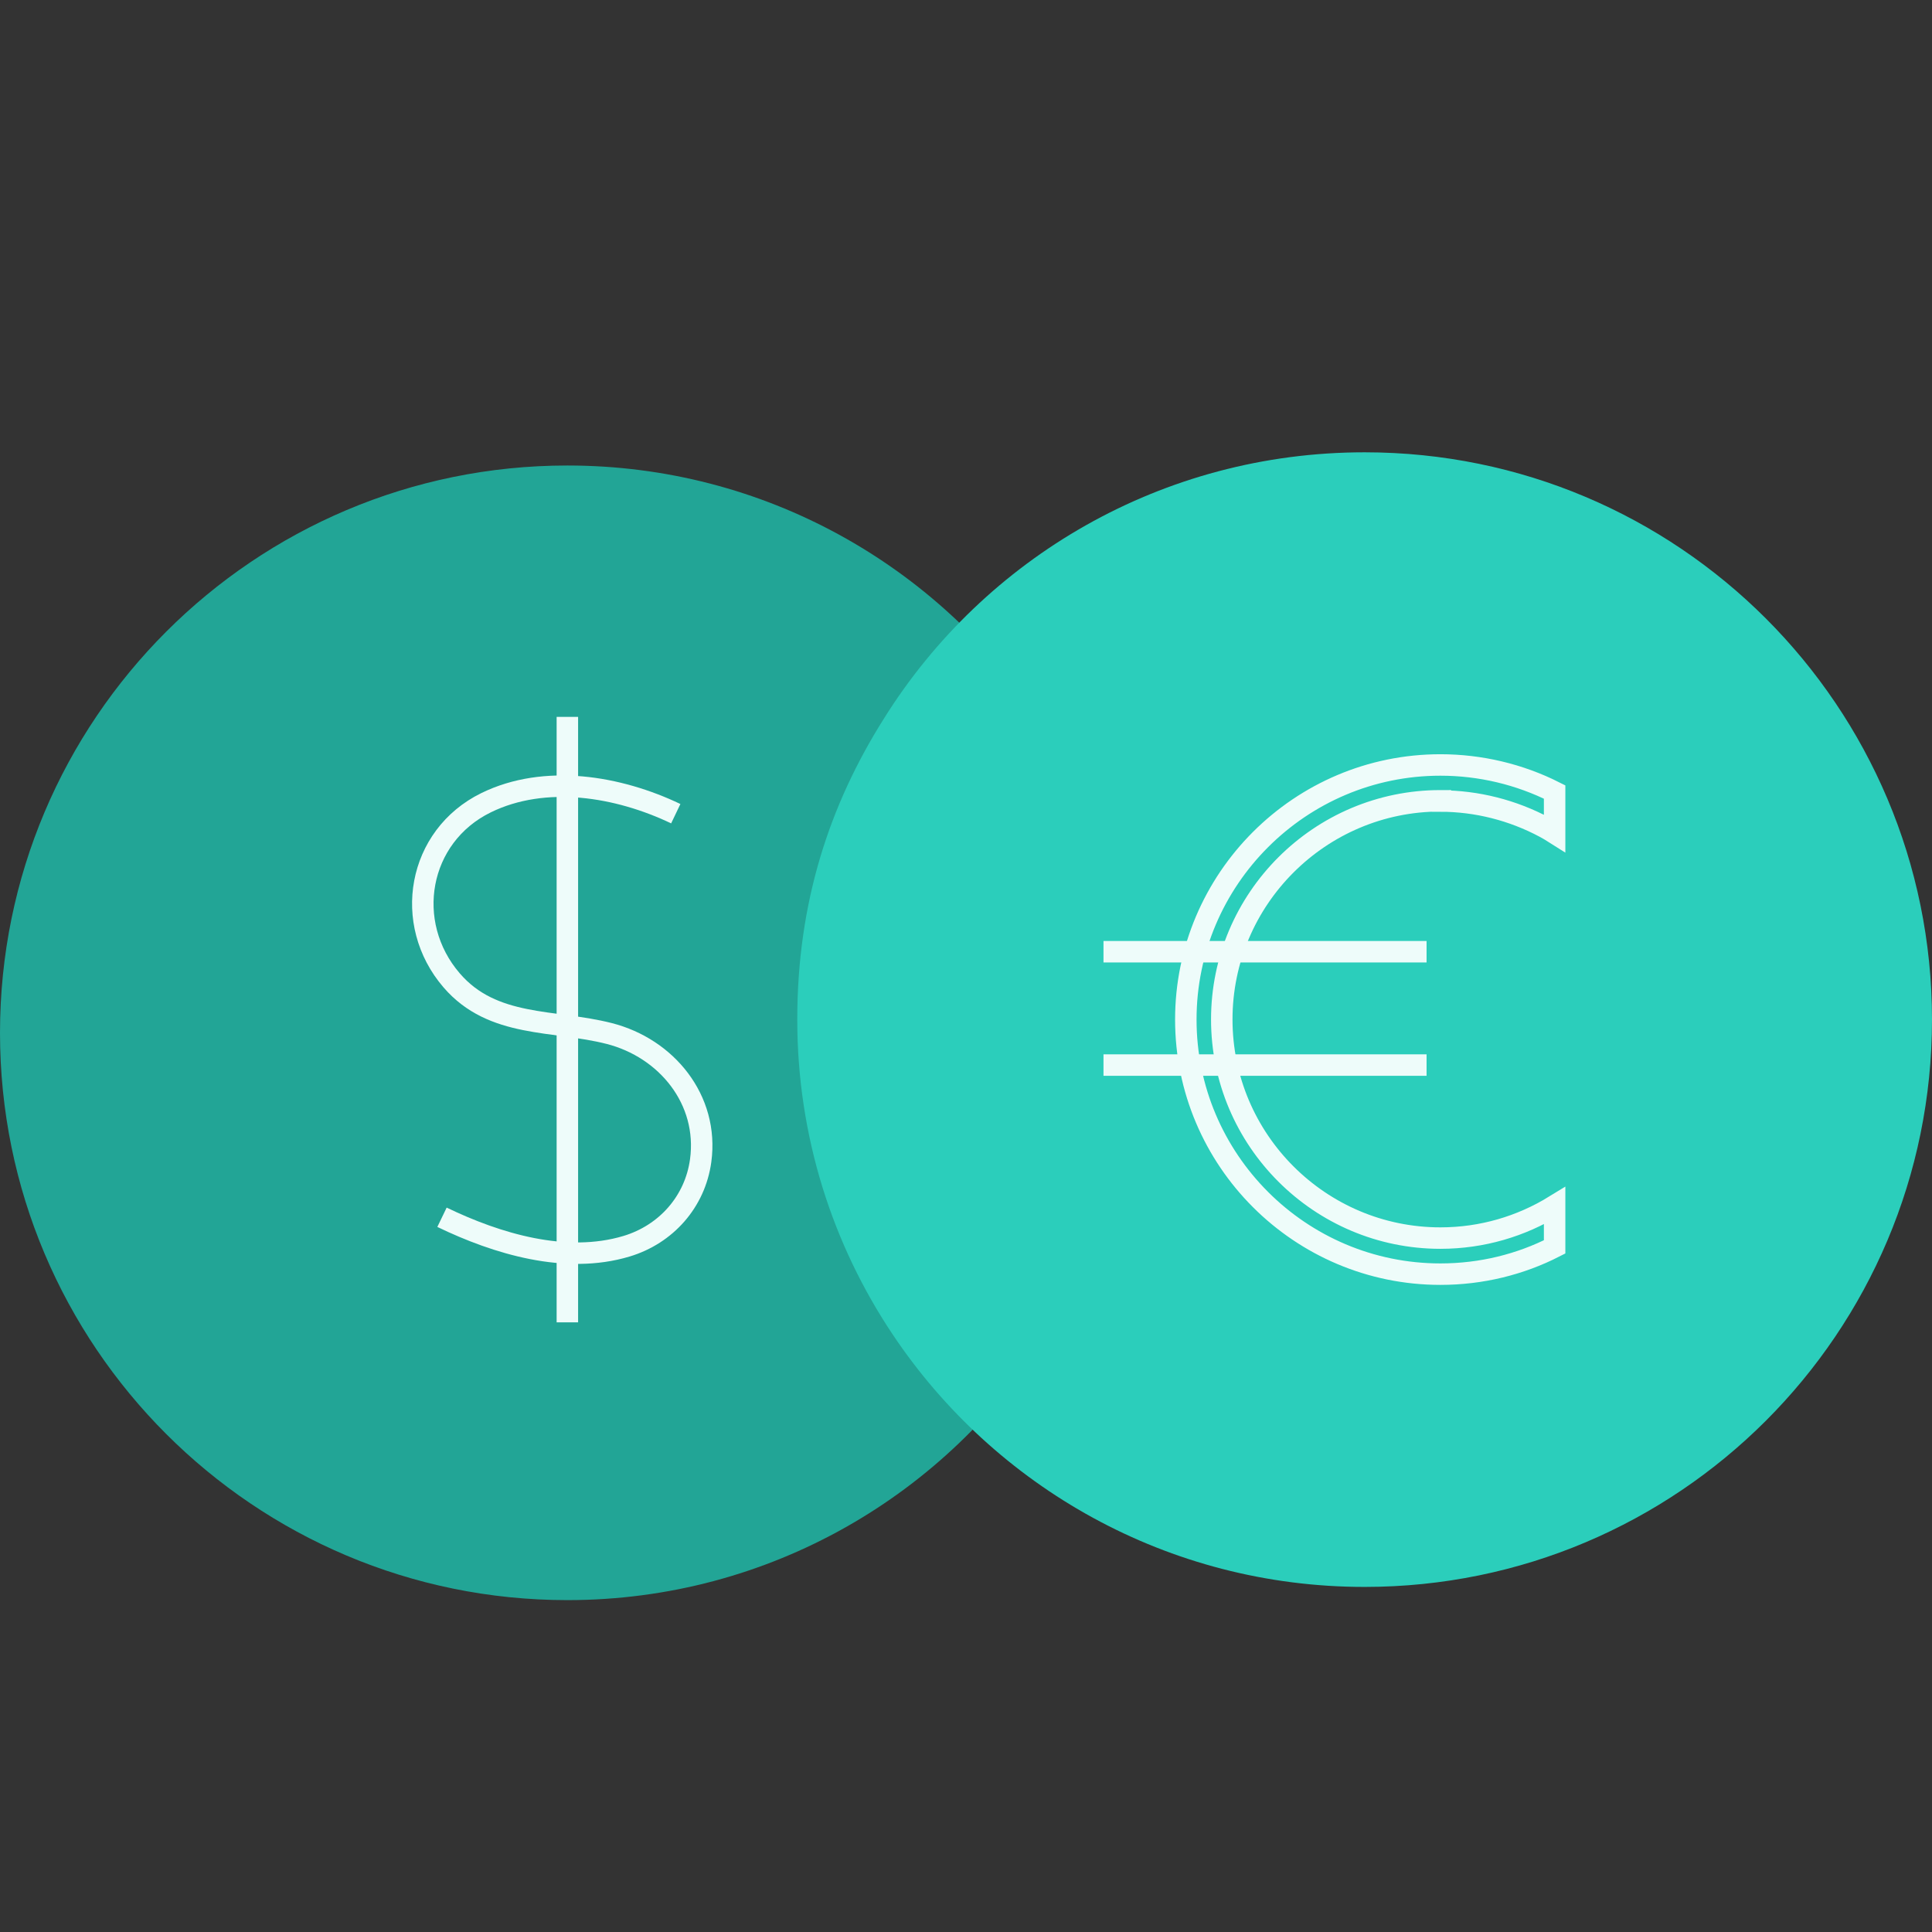 <?xml version="1.0" encoding="UTF-8"?>
<svg id="Layer_1" data-name="Layer 1" xmlns="http://www.w3.org/2000/svg" viewBox="0 0 180 180">
  <rect x="0" y="0" width="180" height="180" fill="#333333" stroke="none"/>
  <defs>
    <style>
      .cls-1 {
        fill: #22a596;
      }

      .cls-2 {
        fill: #2bcebb;
      }

      .cls-3 {
        fill: none;
        stroke: #eefcfa;
        stroke-miterlimit: 10;
        stroke-width: 2px;
      }
    </style>
  </defs>
  <path class="cls-1" d="M97.61,124.33c-9.32,14.86-25.89,24.75-44.75,24.75C23.66,149.08,0,125.41,0,96.23S23.66,43.37,52.86,43.37c18.35,0,34.49,9.34,43.97,23.52-5.15,8.15-8.11,17.78-8.11,28.1,0,10.85,3.27,20.94,8.89,29.34Z"/>
  <path class="cls-3" d="M62.96,75.81c-5.33-2.55-12.17-3.72-17.68-1.02-6.36,3.12-7.79,11.22-3.2,16.55,3.84,4.46,9.52,3.63,14.68,4.95,5.33,1.36,9.29,6.16,8.52,11.84-.52,3.83-3.22,6.87-6.91,7.98-5.66,1.7-12.05-.22-17.19-2.7"/>
  <line class="cls-3" x1="52.86" y1="66.79" x2="52.86" y2="123.2"/>
  <path class="cls-2" d="M180,94.99c0,29.2-23.66,52.86-52.86,52.86-18.35,0-34.49-9.34-43.97-23.52-5.62-8.4-8.89-18.49-8.89-29.34s2.96-19.96,8.11-28.1c9.32-14.88,25.87-24.75,44.75-24.75,29.2,0,52.86,23.66,52.86,52.86Z"/>
  <path class="cls-3" d="M134.2,74.63c3.39,0,6.75,.86,9.72,2.45,.32,.17,.62,.35,.92,.54v-3.83c-3.27-1.65-6.93-2.52-10.64-2.52-13.08,0-23.72,10.64-23.72,23.72s10.64,23.72,23.72,23.72c3.83,0,7.45-.91,10.64-2.54v-3.83c-3.11,1.91-6.75,3.01-10.64,3.01-11.22,0-20.37-9.13-20.37-20.37s9.15-20.37,20.37-20.37Z"/>
  <line class="cls-3" x1="102.81" y1="88.67" x2="132.91" y2="88.67"/>
  <line class="cls-3" x1="102.81" y1="99.23" x2="132.91" y2="99.23"/>
</svg>
